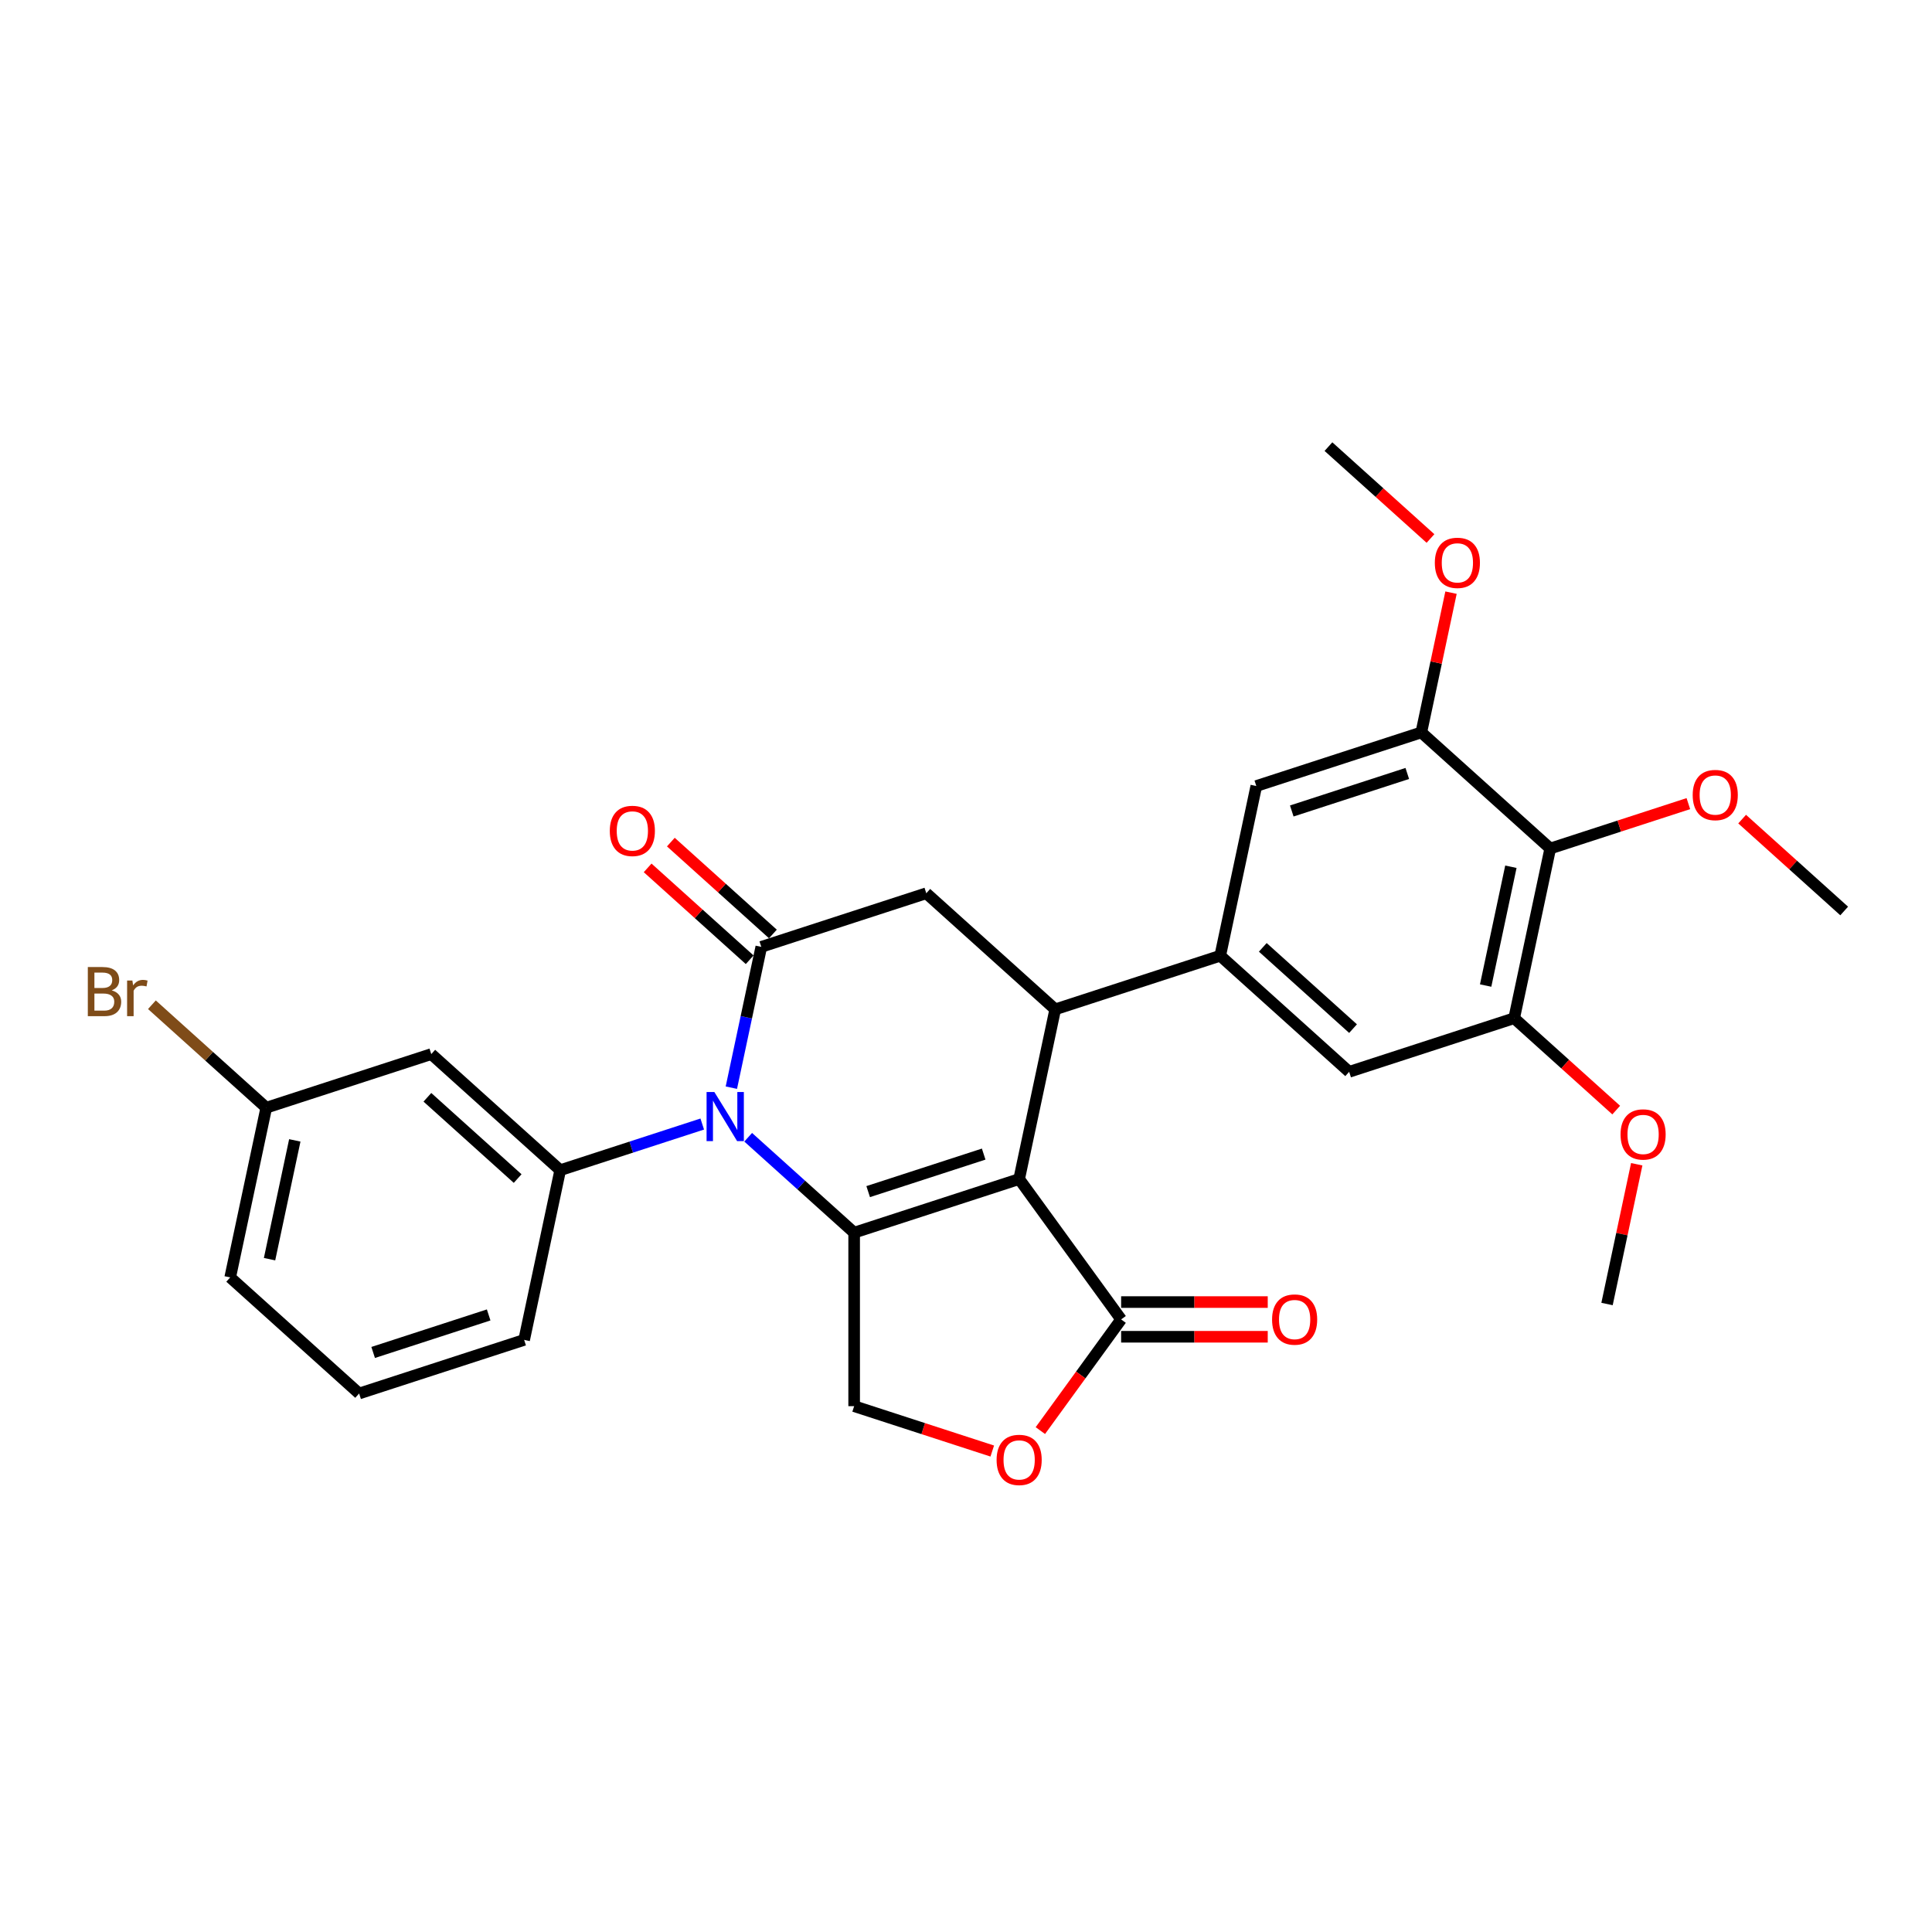 <?xml version='1.0' encoding='iso-8859-1'?>
<svg version='1.1' baseProfile='full'
              xmlns='http://www.w3.org/2000/svg'
                      xmlns:rdkit='http://www.rdkit.org/xml'
                      xmlns:xlink='http://www.w3.org/1999/xlink'
                  xml:space='preserve'
width='1000px' height='1000px' viewBox='0 0 1000 1000'>
<!-- END OF HEADER -->
<rect style='opacity:1.0;fill:#FFFFFF;stroke:none' width='1000' height='1000' x='0' y='0'> </rect>
<path class='bond-0' d='M 527.512,610.276 L 442.105,638.026' style='fill:none;fill-rule:evenodd;stroke:#000000;stroke-width:6px;stroke-linecap:butt;stroke-linejoin:miter;stroke-opacity:1' />
<path class='bond-0' d='M 509.151,597.357 L 449.366,616.782' style='fill:none;fill-rule:evenodd;stroke:#000000;stroke-width:6px;stroke-linecap:butt;stroke-linejoin:miter;stroke-opacity:1' />
<path class='bond-3' d='M 527.512,610.276 L 546.183,522.436' style='fill:none;fill-rule:evenodd;stroke:#000000;stroke-width:6px;stroke-linecap:butt;stroke-linejoin:miter;stroke-opacity:1' />
<path class='bond-4' d='M 527.512,610.276 L 580.296,682.927' style='fill:none;fill-rule:evenodd;stroke:#000000;stroke-width:6px;stroke-linecap:butt;stroke-linejoin:miter;stroke-opacity:1' />
<path class='bond-1' d='M 442.105,638.026 L 414.682,613.334' style='fill:none;fill-rule:evenodd;stroke:#000000;stroke-width:6px;stroke-linecap:butt;stroke-linejoin:miter;stroke-opacity:1' />
<path class='bond-1' d='M 414.682,613.334 L 387.259,588.642' style='fill:none;fill-rule:evenodd;stroke:#0000FF;stroke-width:6px;stroke-linecap:butt;stroke-linejoin:miter;stroke-opacity:1' />
<path class='bond-10' d='M 442.105,638.026 L 442.105,727.828' style='fill:none;fill-rule:evenodd;stroke:#000000;stroke-width:6px;stroke-linecap:butt;stroke-linejoin:miter;stroke-opacity:1' />
<path class='bond-6' d='M 363.479,581.8 L 326.721,593.743' style='fill:none;fill-rule:evenodd;stroke:#0000FF;stroke-width:6px;stroke-linecap:butt;stroke-linejoin:miter;stroke-opacity:1' />
<path class='bond-6' d='M 326.721,593.743 L 289.962,605.687' style='fill:none;fill-rule:evenodd;stroke:#000000;stroke-width:6px;stroke-linecap:butt;stroke-linejoin:miter;stroke-opacity:1' />
<path class='bond-30' d='M 378.549,562.976 L 386.295,526.536' style='fill:none;fill-rule:evenodd;stroke:#0000FF;stroke-width:6px;stroke-linecap:butt;stroke-linejoin:miter;stroke-opacity:1' />
<path class='bond-30' d='M 386.295,526.536 L 394.04,490.097' style='fill:none;fill-rule:evenodd;stroke:#000000;stroke-width:6px;stroke-linecap:butt;stroke-linejoin:miter;stroke-opacity:1' />
<path class='bond-2' d='M 394.04,490.097 L 479.447,462.347' style='fill:none;fill-rule:evenodd;stroke:#000000;stroke-width:6px;stroke-linecap:butt;stroke-linejoin:miter;stroke-opacity:1' />
<path class='bond-16' d='M 400.049,483.424 L 373.641,459.645' style='fill:none;fill-rule:evenodd;stroke:#000000;stroke-width:6px;stroke-linecap:butt;stroke-linejoin:miter;stroke-opacity:1' />
<path class='bond-16' d='M 373.641,459.645 L 347.232,435.867' style='fill:none;fill-rule:evenodd;stroke:#FF0000;stroke-width:6px;stroke-linecap:butt;stroke-linejoin:miter;stroke-opacity:1' />
<path class='bond-16' d='M 388.031,496.771 L 361.623,472.993' style='fill:none;fill-rule:evenodd;stroke:#000000;stroke-width:6px;stroke-linecap:butt;stroke-linejoin:miter;stroke-opacity:1' />
<path class='bond-16' d='M 361.623,472.993 L 335.215,449.214' style='fill:none;fill-rule:evenodd;stroke:#FF0000;stroke-width:6px;stroke-linecap:butt;stroke-linejoin:miter;stroke-opacity:1' />
<path class='bond-5' d='M 546.183,522.436 L 631.589,494.686' style='fill:none;fill-rule:evenodd;stroke:#000000;stroke-width:6px;stroke-linecap:butt;stroke-linejoin:miter;stroke-opacity:1' />
<path class='bond-7' d='M 546.183,522.436 L 479.447,462.347' style='fill:none;fill-rule:evenodd;stroke:#000000;stroke-width:6px;stroke-linecap:butt;stroke-linejoin:miter;stroke-opacity:1' />
<path class='bond-9' d='M 580.296,682.927 L 559.391,711.7' style='fill:none;fill-rule:evenodd;stroke:#000000;stroke-width:6px;stroke-linecap:butt;stroke-linejoin:miter;stroke-opacity:1' />
<path class='bond-9' d='M 559.391,711.7 L 538.486,740.474' style='fill:none;fill-rule:evenodd;stroke:#FF0000;stroke-width:6px;stroke-linecap:butt;stroke-linejoin:miter;stroke-opacity:1' />
<path class='bond-17' d='M 580.296,691.907 L 618.237,691.907' style='fill:none;fill-rule:evenodd;stroke:#000000;stroke-width:6px;stroke-linecap:butt;stroke-linejoin:miter;stroke-opacity:1' />
<path class='bond-17' d='M 618.237,691.907 L 656.179,691.907' style='fill:none;fill-rule:evenodd;stroke:#FF0000;stroke-width:6px;stroke-linecap:butt;stroke-linejoin:miter;stroke-opacity:1' />
<path class='bond-17' d='M 580.296,673.947 L 618.237,673.947' style='fill:none;fill-rule:evenodd;stroke:#000000;stroke-width:6px;stroke-linecap:butt;stroke-linejoin:miter;stroke-opacity:1' />
<path class='bond-17' d='M 618.237,673.947 L 656.179,673.947' style='fill:none;fill-rule:evenodd;stroke:#FF0000;stroke-width:6px;stroke-linecap:butt;stroke-linejoin:miter;stroke-opacity:1' />
<path class='bond-13' d='M 631.589,494.686 L 650.26,406.846' style='fill:none;fill-rule:evenodd;stroke:#000000;stroke-width:6px;stroke-linecap:butt;stroke-linejoin:miter;stroke-opacity:1' />
<path class='bond-14' d='M 631.589,494.686 L 698.325,554.775' style='fill:none;fill-rule:evenodd;stroke:#000000;stroke-width:6px;stroke-linecap:butt;stroke-linejoin:miter;stroke-opacity:1' />
<path class='bond-14' d='M 653.618,490.352 L 700.333,532.414' style='fill:none;fill-rule:evenodd;stroke:#000000;stroke-width:6px;stroke-linecap:butt;stroke-linejoin:miter;stroke-opacity:1' />
<path class='bond-15' d='M 289.962,605.687 L 223.227,545.598' style='fill:none;fill-rule:evenodd;stroke:#000000;stroke-width:6px;stroke-linecap:butt;stroke-linejoin:miter;stroke-opacity:1' />
<path class='bond-15' d='M 267.934,610.021 L 221.219,567.958' style='fill:none;fill-rule:evenodd;stroke:#000000;stroke-width:6px;stroke-linecap:butt;stroke-linejoin:miter;stroke-opacity:1' />
<path class='bond-22' d='M 289.962,605.687 L 271.292,693.527' style='fill:none;fill-rule:evenodd;stroke:#000000;stroke-width:6px;stroke-linecap:butt;stroke-linejoin:miter;stroke-opacity:1' />
<path class='bond-8' d='M 802.403,439.185 L 783.732,527.025' style='fill:none;fill-rule:evenodd;stroke:#000000;stroke-width:6px;stroke-linecap:butt;stroke-linejoin:miter;stroke-opacity:1' />
<path class='bond-8' d='M 782.034,448.627 L 768.965,510.115' style='fill:none;fill-rule:evenodd;stroke:#000000;stroke-width:6px;stroke-linecap:butt;stroke-linejoin:miter;stroke-opacity:1' />
<path class='bond-19' d='M 802.403,439.185 L 838.147,427.571' style='fill:none;fill-rule:evenodd;stroke:#000000;stroke-width:6px;stroke-linecap:butt;stroke-linejoin:miter;stroke-opacity:1' />
<path class='bond-19' d='M 838.147,427.571 L 873.89,415.957' style='fill:none;fill-rule:evenodd;stroke:#FF0000;stroke-width:6px;stroke-linecap:butt;stroke-linejoin:miter;stroke-opacity:1' />
<path class='bond-31' d='M 802.403,439.185 L 735.667,379.096' style='fill:none;fill-rule:evenodd;stroke:#000000;stroke-width:6px;stroke-linecap:butt;stroke-linejoin:miter;stroke-opacity:1' />
<path class='bond-29' d='M 513.592,751.056 L 477.849,739.442' style='fill:none;fill-rule:evenodd;stroke:#FF0000;stroke-width:6px;stroke-linecap:butt;stroke-linejoin:miter;stroke-opacity:1' />
<path class='bond-29' d='M 477.849,739.442 L 442.105,727.828' style='fill:none;fill-rule:evenodd;stroke:#000000;stroke-width:6px;stroke-linecap:butt;stroke-linejoin:miter;stroke-opacity:1' />
<path class='bond-11' d='M 735.667,379.096 L 650.26,406.846' style='fill:none;fill-rule:evenodd;stroke:#000000;stroke-width:6px;stroke-linecap:butt;stroke-linejoin:miter;stroke-opacity:1' />
<path class='bond-11' d='M 728.406,400.34 L 668.621,419.765' style='fill:none;fill-rule:evenodd;stroke:#000000;stroke-width:6px;stroke-linecap:butt;stroke-linejoin:miter;stroke-opacity:1' />
<path class='bond-21' d='M 735.667,379.096 L 743.355,342.926' style='fill:none;fill-rule:evenodd;stroke:#000000;stroke-width:6px;stroke-linecap:butt;stroke-linejoin:miter;stroke-opacity:1' />
<path class='bond-21' d='M 743.355,342.926 L 751.043,306.756' style='fill:none;fill-rule:evenodd;stroke:#FF0000;stroke-width:6px;stroke-linecap:butt;stroke-linejoin:miter;stroke-opacity:1' />
<path class='bond-12' d='M 783.732,527.025 L 698.325,554.775' style='fill:none;fill-rule:evenodd;stroke:#000000;stroke-width:6px;stroke-linecap:butt;stroke-linejoin:miter;stroke-opacity:1' />
<path class='bond-20' d='M 783.732,527.025 L 810.14,550.803' style='fill:none;fill-rule:evenodd;stroke:#000000;stroke-width:6px;stroke-linecap:butt;stroke-linejoin:miter;stroke-opacity:1' />
<path class='bond-20' d='M 810.14,550.803 L 836.549,574.581' style='fill:none;fill-rule:evenodd;stroke:#FF0000;stroke-width:6px;stroke-linecap:butt;stroke-linejoin:miter;stroke-opacity:1' />
<path class='bond-18' d='M 223.227,545.598 L 137.82,573.348' style='fill:none;fill-rule:evenodd;stroke:#000000;stroke-width:6px;stroke-linecap:butt;stroke-linejoin:miter;stroke-opacity:1' />
<path class='bond-23' d='M 137.82,573.348 L 108.224,546.7' style='fill:none;fill-rule:evenodd;stroke:#000000;stroke-width:6px;stroke-linecap:butt;stroke-linejoin:miter;stroke-opacity:1' />
<path class='bond-23' d='M 108.224,546.7 L 78.627,520.051' style='fill:none;fill-rule:evenodd;stroke:#7F4C19;stroke-width:6px;stroke-linecap:butt;stroke-linejoin:miter;stroke-opacity:1' />
<path class='bond-32' d='M 137.82,573.348 L 119.149,661.188' style='fill:none;fill-rule:evenodd;stroke:#000000;stroke-width:6px;stroke-linecap:butt;stroke-linejoin:miter;stroke-opacity:1' />
<path class='bond-32' d='M 152.587,590.258 L 139.518,651.746' style='fill:none;fill-rule:evenodd;stroke:#000000;stroke-width:6px;stroke-linecap:butt;stroke-linejoin:miter;stroke-opacity:1' />
<path class='bond-26' d='M 901.729,423.968 L 928.137,447.746' style='fill:none;fill-rule:evenodd;stroke:#FF0000;stroke-width:6px;stroke-linecap:butt;stroke-linejoin:miter;stroke-opacity:1' />
<path class='bond-26' d='M 928.137,447.746 L 954.545,471.524' style='fill:none;fill-rule:evenodd;stroke:#000000;stroke-width:6px;stroke-linecap:butt;stroke-linejoin:miter;stroke-opacity:1' />
<path class='bond-27' d='M 847.173,602.614 L 839.485,638.784' style='fill:none;fill-rule:evenodd;stroke:#FF0000;stroke-width:6px;stroke-linecap:butt;stroke-linejoin:miter;stroke-opacity:1' />
<path class='bond-27' d='M 839.485,638.784 L 831.797,674.953' style='fill:none;fill-rule:evenodd;stroke:#000000;stroke-width:6px;stroke-linecap:butt;stroke-linejoin:miter;stroke-opacity:1' />
<path class='bond-28' d='M 740.419,278.723 L 714.01,254.945' style='fill:none;fill-rule:evenodd;stroke:#FF0000;stroke-width:6px;stroke-linecap:butt;stroke-linejoin:miter;stroke-opacity:1' />
<path class='bond-28' d='M 714.01,254.945 L 687.602,231.167' style='fill:none;fill-rule:evenodd;stroke:#000000;stroke-width:6px;stroke-linecap:butt;stroke-linejoin:miter;stroke-opacity:1' />
<path class='bond-24' d='M 271.292,693.527 L 185.885,721.277' style='fill:none;fill-rule:evenodd;stroke:#000000;stroke-width:6px;stroke-linecap:butt;stroke-linejoin:miter;stroke-opacity:1' />
<path class='bond-24' d='M 252.931,680.608 L 193.146,700.033' style='fill:none;fill-rule:evenodd;stroke:#000000;stroke-width:6px;stroke-linecap:butt;stroke-linejoin:miter;stroke-opacity:1' />
<path class='bond-25' d='M 185.885,721.277 L 119.149,661.188' style='fill:none;fill-rule:evenodd;stroke:#000000;stroke-width:6px;stroke-linecap:butt;stroke-linejoin:miter;stroke-opacity:1' />
<path  class='atom-2' d='M 369.748 565.221
L 378.081 578.691
Q 378.907 580.02, 380.236 582.427
Q 381.566 584.833, 381.637 584.977
L 381.637 565.221
L 385.014 565.221
L 385.014 590.653
L 381.53 590.653
L 372.585 575.925
Q 371.544 574.201, 370.43 572.225
Q 369.352 570.25, 369.029 569.639
L 369.029 590.653
L 365.724 590.653
L 365.724 565.221
L 369.748 565.221
' fill='#0000FF'/>
<path  class='atom-10' d='M 515.838 755.65
Q 515.838 749.544, 518.855 746.131
Q 521.872 742.719, 527.512 742.719
Q 533.151 742.719, 536.169 746.131
Q 539.186 749.544, 539.186 755.65
Q 539.186 761.828, 536.133 765.349
Q 533.08 768.833, 527.512 768.833
Q 521.908 768.833, 518.855 765.349
Q 515.838 761.864, 515.838 755.65
M 527.512 765.959
Q 531.391 765.959, 533.475 763.373
Q 535.594 760.751, 535.594 755.65
Q 535.594 750.657, 533.475 748.143
Q 531.391 745.592, 527.512 745.592
Q 523.632 745.592, 521.513 748.107
Q 519.43 750.621, 519.43 755.65
Q 519.43 760.787, 521.513 763.373
Q 523.632 765.959, 527.512 765.959
' fill='#FF0000'/>
<path  class='atom-17' d='M 315.63 430.08
Q 315.63 423.973, 318.647 420.561
Q 321.665 417.148, 327.304 417.148
Q 332.944 417.148, 335.961 420.561
Q 338.978 423.973, 338.978 430.08
Q 338.978 436.258, 335.925 439.778
Q 332.872 443.263, 327.304 443.263
Q 321.701 443.263, 318.647 439.778
Q 315.63 436.294, 315.63 430.08
M 327.304 440.389
Q 331.184 440.389, 333.267 437.803
Q 335.386 435.18, 335.386 430.08
Q 335.386 425.087, 333.267 422.572
Q 331.184 420.022, 327.304 420.022
Q 323.425 420.022, 321.305 422.536
Q 319.222 425.051, 319.222 430.08
Q 319.222 435.216, 321.305 437.803
Q 323.425 440.389, 327.304 440.389
' fill='#FF0000'/>
<path  class='atom-18' d='M 658.424 682.999
Q 658.424 676.892, 661.441 673.48
Q 664.458 670.067, 670.098 670.067
Q 675.738 670.067, 678.755 673.48
Q 681.772 676.892, 681.772 682.999
Q 681.772 689.177, 678.719 692.697
Q 675.666 696.182, 670.098 696.182
Q 664.494 696.182, 661.441 692.697
Q 658.424 689.213, 658.424 682.999
M 670.098 693.308
Q 673.977 693.308, 676.061 690.722
Q 678.18 688.1, 678.18 682.999
Q 678.18 678.006, 676.061 675.491
Q 673.977 672.941, 670.098 672.941
Q 666.219 672.941, 664.099 675.455
Q 662.016 677.97, 662.016 682.999
Q 662.016 688.135, 664.099 690.722
Q 666.219 693.308, 670.098 693.308
' fill='#FF0000'/>
<path  class='atom-20' d='M 876.135 411.507
Q 876.135 405.4, 879.153 401.988
Q 882.17 398.575, 887.81 398.575
Q 893.449 398.575, 896.467 401.988
Q 899.484 405.4, 899.484 411.507
Q 899.484 417.685, 896.431 421.205
Q 893.377 424.689, 887.81 424.689
Q 882.206 424.689, 879.153 421.205
Q 876.135 417.721, 876.135 411.507
M 887.81 421.816
Q 891.689 421.816, 893.772 419.23
Q 895.892 416.607, 895.892 411.507
Q 895.892 406.514, 893.772 403.999
Q 891.689 401.449, 887.81 401.449
Q 883.93 401.449, 881.811 403.963
Q 879.727 406.478, 879.727 411.507
Q 879.727 416.643, 881.811 419.23
Q 883.93 421.816, 887.81 421.816
' fill='#FF0000'/>
<path  class='atom-21' d='M 838.794 587.186
Q 838.794 581.079, 841.811 577.667
Q 844.828 574.254, 850.468 574.254
Q 856.107 574.254, 859.125 577.667
Q 862.142 581.079, 862.142 587.186
Q 862.142 593.364, 859.089 596.884
Q 856.036 600.369, 850.468 600.369
Q 844.864 600.369, 841.811 596.884
Q 838.794 593.4, 838.794 587.186
M 850.468 597.495
Q 854.347 597.495, 856.431 594.909
Q 858.55 592.286, 858.55 587.186
Q 858.55 582.193, 856.431 579.678
Q 854.347 577.128, 850.468 577.128
Q 846.588 577.128, 844.469 579.642
Q 842.386 582.157, 842.386 587.186
Q 842.386 592.322, 844.469 594.909
Q 846.588 597.495, 850.468 597.495
' fill='#FF0000'/>
<path  class='atom-22' d='M 742.664 291.328
Q 742.664 285.222, 745.681 281.809
Q 748.698 278.397, 754.338 278.397
Q 759.977 278.397, 762.995 281.809
Q 766.012 285.222, 766.012 291.328
Q 766.012 297.506, 762.959 301.027
Q 759.906 304.511, 754.338 304.511
Q 748.734 304.511, 745.681 301.027
Q 742.664 297.542, 742.664 291.328
M 754.338 301.637
Q 758.217 301.637, 760.301 299.051
Q 762.42 296.429, 762.42 291.328
Q 762.42 286.335, 760.301 283.821
Q 758.217 281.27, 754.338 281.27
Q 750.458 281.27, 748.339 283.785
Q 746.256 286.299, 746.256 291.328
Q 746.256 296.465, 748.339 299.051
Q 750.458 301.637, 754.338 301.637
' fill='#FF0000'/>
<path  class='atom-24' d='M 57.811 512.612
Q 60.254 513.295, 61.475 514.803
Q 62.732 516.276, 62.732 518.467
Q 62.732 521.988, 60.469 523.999
Q 58.242 525.975, 54.004 525.975
L 45.455 525.975
L 45.455 500.543
L 52.962 500.543
Q 57.308 500.543, 59.5 502.303
Q 61.691 504.063, 61.691 507.296
Q 61.691 511.14, 57.811 512.612
M 48.867 503.417
L 48.867 511.391
L 52.962 511.391
Q 55.476 511.391, 56.77 510.385
Q 58.099 509.344, 58.099 507.296
Q 58.099 503.417, 52.962 503.417
L 48.867 503.417
M 54.004 523.101
Q 56.482 523.101, 57.811 521.916
Q 59.14 520.73, 59.14 518.467
Q 59.14 516.384, 57.668 515.342
Q 56.231 514.265, 53.465 514.265
L 48.867 514.265
L 48.867 523.101
L 54.004 523.101
' fill='#7F4C19'/>
<path  class='atom-24' d='M 68.516 507.512
L 68.911 510.062
Q 70.85 507.188, 74.012 507.188
Q 75.017 507.188, 76.382 507.547
L 75.844 510.565
Q 74.299 510.206, 73.437 510.206
Q 71.928 510.206, 70.922 510.816
Q 69.953 511.391, 69.162 512.792
L 69.162 525.975
L 65.786 525.975
L 65.786 507.512
L 68.516 507.512
' fill='#7F4C19'/>
</svg>
